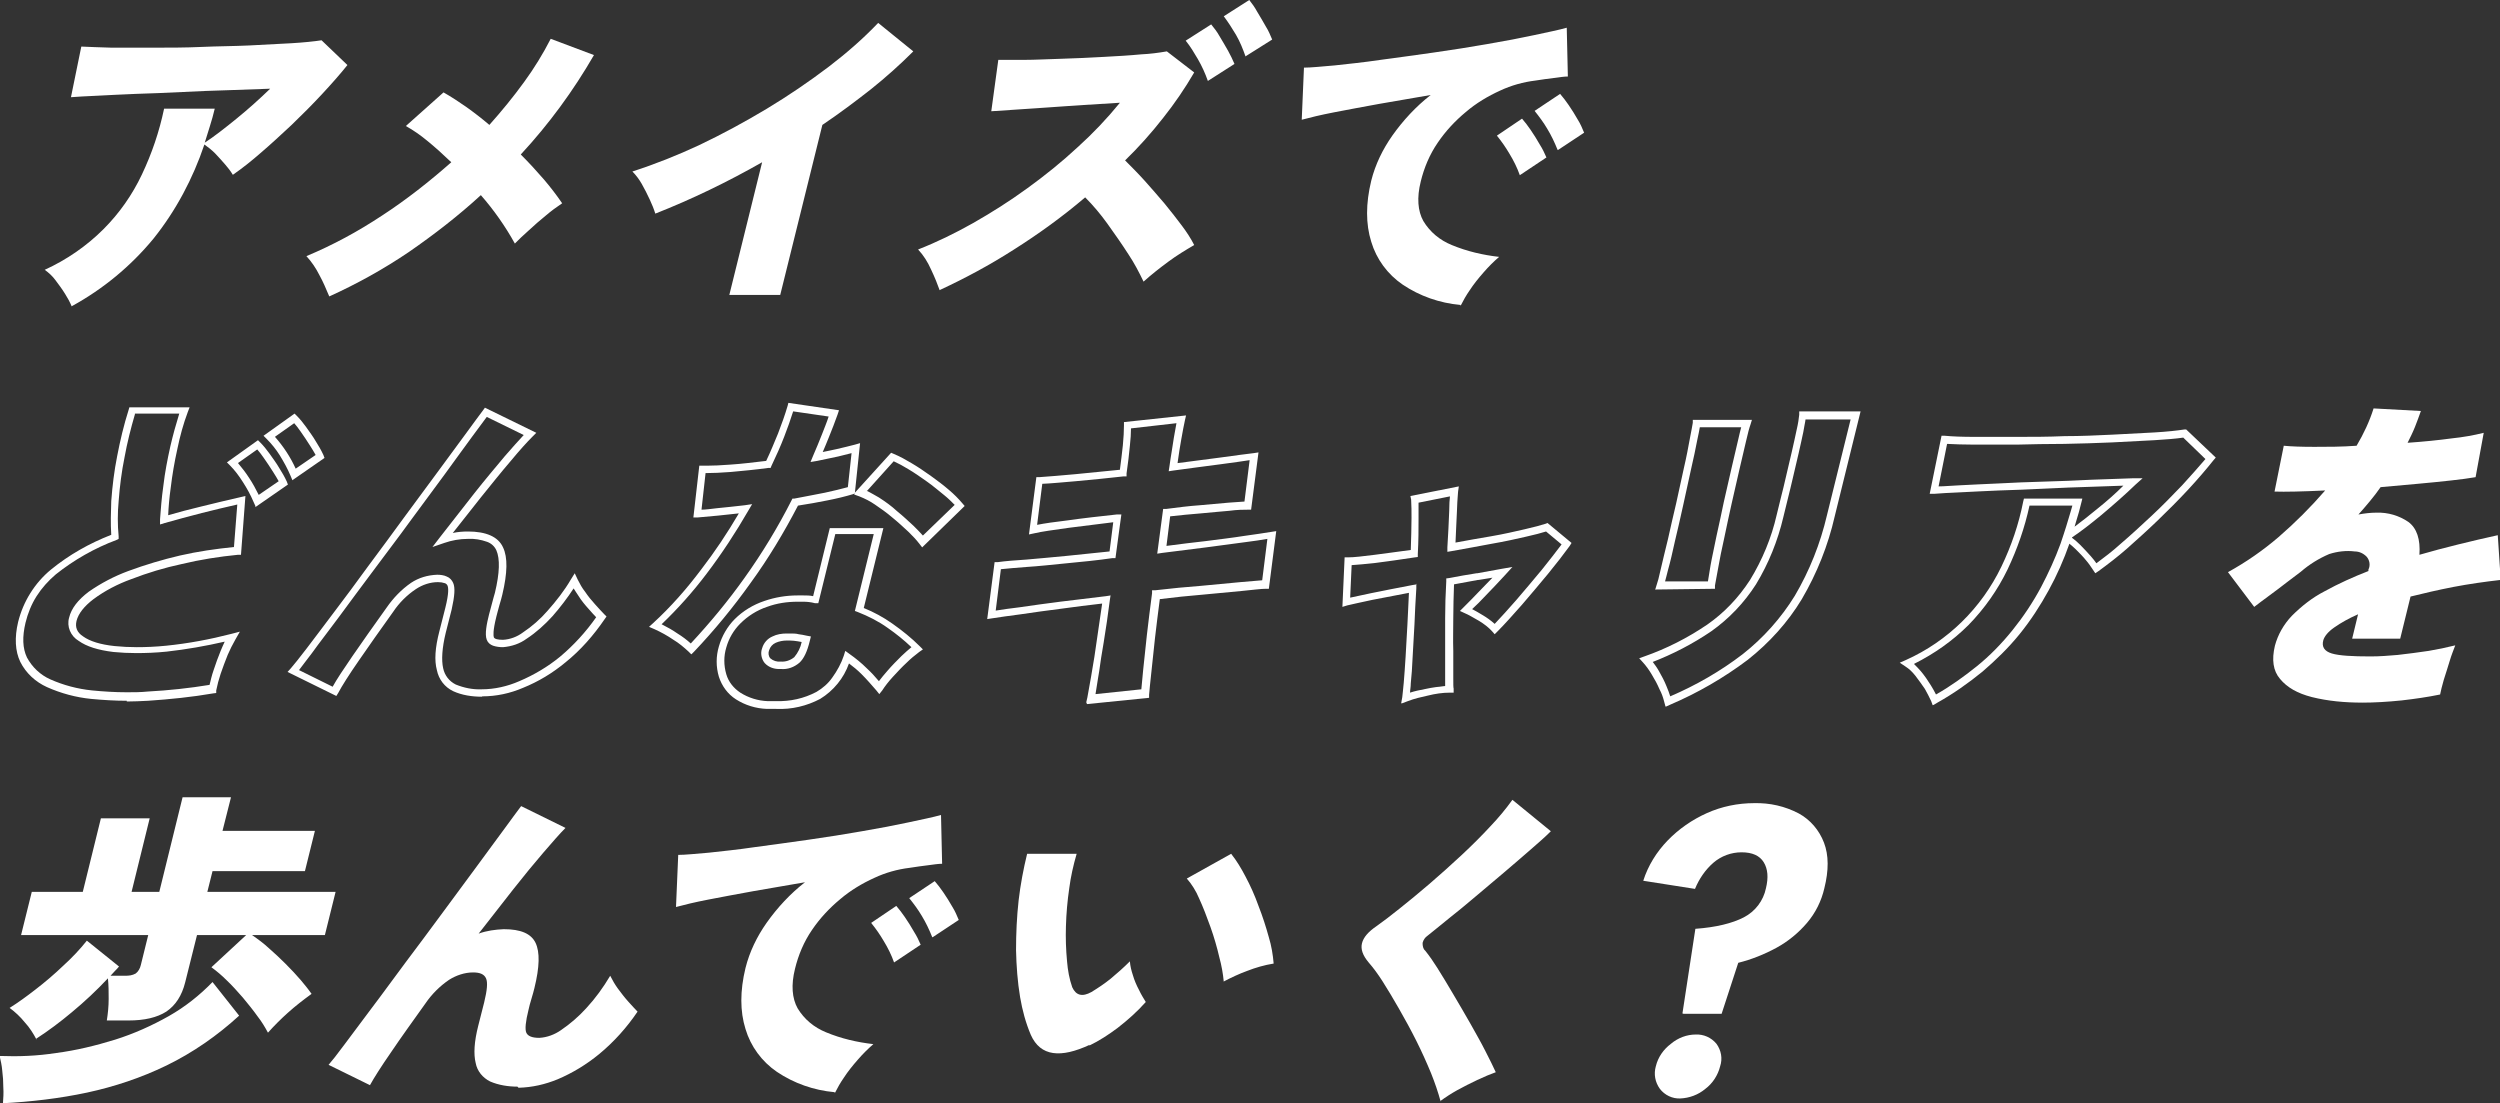 
          <svg xmlns="http://www.w3.org/2000/svg" viewBox="0 0 676.4 298.5">
            <rect x="0" y="0" width="676.4" height="298.5" fill="#333333" stroke="none"/>
            <g>
              <g id="text" data-name="text">
                <g>
                  <path
                    fill="#fff"
                    d="M19.4,82.9c-.5-1.2-1.1-2.3-1.8-3.4-.8-1.3-1.7-2.5-2.6-3.7-.8-1.1-1.8-2-2.9-2.8,5.9-2.7,11.3-6.4,15.9-11,4.3-4.3,7.8-9.3,10.4-14.8,2.7-5.7,4.7-11.6,6-17.8h13.7c-.4,1.6-.8,3.2-1.3,4.7-.5,1.5-.9,3-1.4,4.5,2.6-1.7,5.4-3.9,8.6-6.5,3.2-2.6,6.2-5.3,9.1-8.1l-11.3.4c-4.1.1-8.3.3-12.6.5s-8.4.4-12.4.5c-3.9.2-7.5.3-10.5.5-3.1.1-5.4.3-7.1.4l2.8-13.7c2,.1,4.8.2,8.2.3,3.4,0,7.2,0,11.4,0,4.2,0,8.5,0,12.9-.2s8.7-.2,12.9-.4c4.2-.2,8-.4,11.4-.6,3.4-.2,6.2-.5,8.2-.8l7,6.7c-2,2.5-4.3,5.1-6.9,7.9-2.6,2.8-5.3,5.5-8.2,8.3-2.9,2.7-5.7,5.3-8.4,7.6-2.4,2.1-4.9,4.1-7.5,5.9-.6-1-1.3-1.9-2-2.7-.9-1-1.8-2.1-2.8-3.1-.9-.9-1.9-1.7-2.9-2.4-3.1,9.2-7.7,17.9-13.8,25.5-6.1,7.4-13.6,13.6-22,18.2"
                  />
                  <path
                    fill="#fff"
                    d="M89,80c-.8-1.9-1.6-3.8-2.6-5.6-.9-1.8-2.1-3.6-3.5-5.1,7.2-3,14-6.7,20.5-11,6.6-4.3,12.8-9.2,18.7-14.4-2.2-2.1-4.4-4.1-6.5-5.8-1.8-1.5-3.8-2.9-5.8-4l10.2-9.1c2.1,1.2,4.1,2.5,6.1,3.9,2.1,1.5,4.2,3.1,6.3,4.9,3.3-3.7,6.5-7.6,9.4-11.6,2.7-3.7,5.1-7.6,7.2-11.7l11.7,4.4c-5.6,9.7-12.2,18.7-19.8,26.9,2.3,2.3,4.4,4.6,6.3,6.8,1.7,2,3.4,4.2,4.9,6.4-1.5,1-3,2.1-4.4,3.3-1.6,1.3-3.1,2.6-4.6,4-1.5,1.3-2.7,2.5-3.8,3.6-2.6-4.7-5.7-9.1-9.2-13.1-6.1,5.6-12.7,10.7-19.5,15.4-6.8,4.6-14,8.6-21.5,12"
                  />
                  <path fill="#fff" d="M197.3,79.9l8.9-36c-9.3,5.3-19,10-28.9,13.9-.4-1.3-.9-2.5-1.5-3.8-.7-1.5-1.4-2.9-2.2-4.3-.7-1.2-1.5-2.3-2.5-3.3,6.2-2,12.2-4.4,18-7.1,6.3-3,12.4-6.3,18.4-9.9,5.8-3.5,11.4-7.3,16.8-11.4,4.7-3.6,9.2-7.5,13.3-11.8l9.5,7.7c-3.6,3.6-7.4,7-11.4,10.2-4.2,3.3-8.6,6.6-13.2,9.7l-11.4,46h-13.8Z" />
                  <path
                    fill="#fff"
                    d="M254.3,78.7c-.6-1.7-1.4-3.7-2.4-5.8-.9-2-2-3.8-3.5-5.4,5.1-2,10-4.4,14.8-7.1,5.1-2.9,10-6,14.8-9.5,4.7-3.4,9.3-7.1,13.6-11.1,4.1-3.7,7.9-7.7,11.4-12-3,.2-6.3.4-9.7.6-3.5.2-6.9.5-10.2.7-3.3.2-6.3.4-8.9.6s-4.6.3-6,.4l1.9-13.9c1.5,0,3.8,0,6.9,0,3.1,0,6.5-.2,10.2-.3,3.8-.1,7.5-.3,11.3-.5,3.8-.2,7.2-.4,10.3-.7,2.3-.1,4.6-.4,6.9-.8l7.4,5.7c-2.5,4.3-5.3,8.4-8.4,12.3-3.2,4.1-6.6,7.9-10.3,11.5,1.7,1.7,3.5,3.5,5.3,5.5,1.8,2,3.6,4.1,5.4,6.2,1.7,2.1,3.3,4.1,4.7,6,1.2,1.6,2.4,3.4,3.3,5.2-2.4,1.4-4.7,2.8-7,4.5-2.3,1.7-4.6,3.5-6.7,5.4-1.2-2.5-2.5-5-4.1-7.4-1.8-2.8-3.7-5.5-5.7-8.3-1.8-2.5-3.8-4.9-6-7.1-6.1,5.2-12.6,9.9-19.4,14.2-6.4,4.1-13.1,7.7-20,10.9M326.8,21.9c-.7-2-1.6-4-2.7-5.9-1-1.7-2-3.4-3.3-5l6.9-4.4c.8,1,1.6,2,2.2,3.1.8,1.3,1.6,2.7,2.4,4.1.6,1.1,1.2,2.3,1.7,3.5l-7.2,4.6ZM337,15.3c-.7-2-1.5-4-2.6-5.9-1-1.7-2.1-3.4-3.3-5L338,0c.8,1,1.5,2,2.1,3.1.8,1.3,1.6,2.7,2.4,4.1.7,1.1,1.2,2.3,1.7,3.5l-7.3,4.6Z"
                  />
                  <path
                    fill="#fff"
                    d="M395.1,82.5c-5.6-.5-11-2.4-15.6-5.5-4.1-2.8-7.1-6.9-8.5-11.6-1.5-4.8-1.5-10.3,0-16.5,1.1-4.4,3.1-8.5,5.7-12.2,2.9-4.1,6.4-7.9,10.4-11-4.7.8-9.4,1.6-13.9,2.4s-8.6,1.6-12.3,2.3c-3.6.7-6.5,1.4-8.7,2l.6-14.1c1.9,0,4.7-.3,8.3-.6,3.6-.4,7.7-.8,12.4-1.5,4.6-.6,9.5-1.3,14.5-2s9.9-1.5,14.5-2.3c4.7-.8,8.9-1.6,12.6-2.4,3.7-.8,6.7-1.4,8.8-2l.3,13.2c-1,0-2.3.2-3.8.4s-3.2.4-5,.7c-3.3.4-6.5,1.3-9.5,2.7-3.3,1.5-6.5,3.4-9.3,5.8-2.9,2.4-5.5,5.2-7.6,8.3-2.2,3.2-3.7,6.8-4.6,10.5-1.1,4.4-.8,8,.7,10.7,1.8,3,4.5,5.2,7.7,6.5,4.1,1.7,8.4,2.7,12.8,3.2-1.5,1.3-2.9,2.7-4.2,4.2-1.4,1.6-2.7,3.2-3.8,4.9-.9,1.3-1.7,2.7-2.4,4.1M411.2,47.4c-.7-2-1.7-4-2.8-5.8-1-1.7-2.1-3.3-3.4-4.9l6.8-4.6c.8.9,1.6,2,2.3,3,.9,1.3,1.7,2.6,2.5,4,.7,1.1,1.3,2.3,1.8,3.5l-7.2,4.8ZM421.4,40.5c-.8-2-1.7-3.9-2.8-5.7-1-1.7-2.2-3.3-3.4-4.8l6.9-4.6c.8.9,1.6,2,2.3,3,.9,1.3,1.7,2.6,2.5,4,.7,1.1,1.2,2.3,1.7,3.5l-7.1,4.7Z"
                  />
                  <path
                    fill="#fff"
                    d="M34.3,189.6c-3.2,0-6.4-.2-9.6-.5-4.1-.4-8.2-1.5-12-3.2-3.1-1.4-5.7-3.8-7.2-6.8-1.4-2.9-1.6-6.6-.6-10.8.7-2.8,1.8-5.4,3.3-7.8,1.5-2.4,3.4-4.6,5.6-6.4,4.9-4,10.4-7.1,16.3-9.4-.2-3-.1-6.1,0-9.1.3-4.1.8-8.2,1.6-12.2.8-4.2,1.8-8.4,3.1-12.5l.2-.7h16.3l-.5,1.3c-1.2,3.2-2.1,6.5-2.8,9.9-.8,3.6-1.4,7.1-1.8,10.5-.4,2.8-.6,5.3-.7,7.5,2.8-.8,5.7-1.6,8.7-2.3,3.7-.9,7.3-1.8,10.9-2.6l1.3-.3-1.2,15.9h-.8c-5.1.5-10.2,1.3-15.2,2.5-4.7,1-9.3,2.4-13.7,4.1-3.6,1.3-7.1,3.1-10.2,5.4-2.5,1.9-4.1,3.9-4.6,5.9-.4,1.7.1,3.1,1.8,4.2,1.8,1.3,4.7,2.2,8.5,2.6,2,.2,4,.3,6,.3,2.4,0,5.1-.1,8-.4,5.9-.6,11.8-1.7,17.6-3.2l2.3-.6-1.2,2.1c-.8,1.4-1.5,2.8-2.1,4.2-.7,1.7-1.3,3.4-1.9,5.1-.5,1.5-.9,3-1.2,4.5v.7c-.1,0-.8.1-.8.1-5.8,1-11.7,1.6-17.6,2-2,.1-4,.2-5.8.2ZM36.5,112.1c-1.1,3.8-2.1,7.7-2.8,11.6-.8,3.9-1.3,7.9-1.6,11.9-.3,3.2-.3,6.4,0,9.5v.7c0,0-.6.3-.6.3-5.9,2.2-11.5,5.4-16.4,9.3-2,1.7-3.8,3.7-5.2,5.9-1.4,2.2-2.4,4.7-3,7.2-.9,3.8-.8,6.9.4,9.4,1.4,2.6,3.6,4.7,6.3,5.9,3.6,1.6,7.4,2.6,11.3,3,3.1.3,6.2.5,9.4.5,1.8,0,3.8,0,5.7-.2,5.6-.3,11.2-.9,16.7-1.8.3-1.2.6-2.6,1.1-4,.6-1.8,1.2-3.5,1.9-5.2.4-.9.7-1.7,1.1-2.5-5.2,1.2-10.4,2.1-15.7,2.7-2.9.3-5.7.4-8.2.4-2.1,0-4.2-.1-6.2-.3-4.2-.5-7.3-1.5-9.4-3-2.2-1.3-3.3-3.9-2.6-6.3.6-2.5,2.4-4.8,5.3-7,3.3-2.3,6.9-4.2,10.7-5.6,4.6-1.7,9.3-3.1,14-4.2,4.8-1.1,9.7-1.8,14.6-2.3l.9-11.5c-3.1.7-6.4,1.5-9.6,2.3-3.5.9-6.8,1.8-10,2.7l-1.3.4v-1.4c.2-2.6.4-5.6.9-9.1.4-3.5,1.1-7.1,1.9-10.7.7-3,1.5-5.9,2.4-8.8h-12ZM69.1,136.9l-.5-1.1c-.8-1.9-1.8-3.7-2.9-5.4-1-1.6-2.2-3.2-3.5-4.5l-.8-.8,8.4-6,.6.6c.9.9,1.7,1.9,2.5,3,.9,1.3,1.9,2.6,2.7,4,.7,1.1,1.4,2.3,2,3.6l.3.8-8.8,6.1ZM64.4,125.3c1.1,1.3,2.1,2.6,3,4,1,1.5,1.8,3,2.6,4.6l5.4-3.7c-.4-.7-.9-1.6-1.5-2.5-.8-1.3-1.7-2.6-2.6-3.9-.6-.9-1.2-1.6-1.7-2.2l-5.1,3.6ZM79.1,129.9l-.5-1.2c-.8-1.9-1.8-3.7-2.9-5.5-1-1.6-2.2-3.1-3.6-4.5l-.8-.8,8.4-6,.6.6c.9.9,1.7,1.9,2.5,3,.9,1.3,1.9,2.6,2.7,4,.7,1.1,1.4,2.3,2,3.6l.3.8-8.8,6.1ZM74.4,118.2c2.3,2.6,4.2,5.5,5.6,8.6l5.4-3.7c-.4-.7-.9-1.6-1.5-2.5-.8-1.3-1.7-2.6-2.6-3.9-.6-.9-1.2-1.6-1.7-2.2l-5.1,3.6Z"
                  />
                  <path
                    fill="#fff"
                    d="M130.4,188.5c-2.7,0-5.4-.4-7.8-1.5-2.3-1.1-3.9-3.2-4.4-5.7-.7-2.6-.5-6,.7-10.6l1.6-6.3c1-4,.8-5.4.6-5.9-.1-.3-.4-.6-.7-.7-.6-.2-1.2-.3-1.9-.3-2.1,0-4.2.7-6,1.9-2.4,1.6-4.5,3.7-6.1,6.1-3.6,5-6.6,9.3-9.3,13.2-2.7,3.9-4.6,6.9-5.6,8.8l-.5.8-13.2-6.5.9-1c.8-.9,2.3-2.8,4.3-5.4,2.1-2.7,4.5-6,7.4-9.8s6-8,9.2-12.4c3.4-4.6,6.7-9,9.8-13.3,3.4-4.6,6.4-8.7,9.3-12.6,3-4.1,5.5-7.5,7.5-10.2,2.1-2.9,3.6-4.9,4.5-6.1l.5-.7,13.9,6.8-1,1c-1.5,1.5-3.5,3.7-5.9,6.6-2.5,2.9-5.2,6.3-8.2,10-2.4,3.1-5,6.3-7.5,9.5,1.4-.3,2.8-.4,4.1-.4,4.9,0,8.2,1.4,9.5,4.3,1.3,2.7,1.2,6.9-.2,12.8-.2.7-.4,1.7-.8,2.9-.3,1.2-.6,2.1-.8,3-1,4-.8,5.2-.7,5.6.2.5,1.1.7,2.5.7,1.9-.1,3.8-.8,5.4-2,2.4-1.6,4.7-3.6,6.6-5.8,2.4-2.7,4.6-5.5,6.4-8.6l1-1.6.8,1.7c.6,1.2,1.2,2.3,2,3.3.8,1.2,1.7,2.3,2.7,3.4,1,1.1,1.8,2,2.5,2.7l.6.6-.5.7c-3,4.4-6.5,8.4-10.6,11.7-3.5,2.9-7.3,5.2-11.5,6.9-3.5,1.5-7.2,2.3-11,2.3ZM118.2,155.5c.9,0,1.9.1,2.7.5.8.3,1.4,1,1.7,1.7.6,1.3.4,3.6-.4,7.2l-1.6,6.3c-1,4.1-1.2,7.4-.7,9.6.4,1.9,1.6,3.5,3.4,4.4,2.2.9,4.6,1.4,7,1.3,3.5,0,7-.8,10.2-2.2,4-1.7,7.7-3.9,11-6.6,3.7-3.1,7-6.7,9.8-10.7-.6-.6-1.2-1.3-2-2.2-1-1.1-2-2.3-2.8-3.6-.5-.7-.9-1.4-1.3-2-1.7,2.6-3.6,5.1-5.7,7.5-2.1,2.3-4.4,4.4-7,6.1-1.9,1.4-4.1,2.1-6.4,2.3-.9,0-1.8-.1-2.7-.4-.8-.3-1.4-.8-1.7-1.6-.6-1.5,0-4.4.6-6.8.2-.8.5-1.8.8-3,.3-1.2.6-2.2.8-2.9,1.3-5.4,1.4-9.2.4-11.5-.5-1.1-1.4-1.9-2.5-2.3-1.7-.6-3.4-.9-5.2-.8-2.2,0-4.4.4-6.4,1.1l-3.2,1.1,2-2.6c3.2-4.1,6.3-8.1,9.3-11.9,3-3.8,5.8-7.1,8.3-10.1,2-2.3,3.7-4.2,5.1-5.7l-10-4.9c-.9,1.2-2.3,3.1-4,5.4-2,2.8-4.5,6.1-7.5,10.3-2.9,3.9-5.9,8-9.3,12.6-3.1,4.3-6.5,8.7-9.9,13.3-3.3,4.4-6.4,8.6-9.2,12.4s-5.4,7.1-7.4,9.9c-1.5,2-2.7,3.5-3.5,4.6l9.1,4.5c1.1-2,2.9-4.7,5.3-8.2,2.7-3.9,5.7-8.2,9.3-13.2,1.8-2.6,4-4.9,6.6-6.7,2.1-1.4,4.5-2.1,7.1-2.2h0Z"
                  />
                  <path
                    fill="#fff"
                    d="M210,191.8c-.8,0-1.6,0-2.5,0h0c-3-.1-5.9-1-8.4-2.6-2.2-1.4-3.8-3.6-4.6-6.1-.8-2.7-.8-5.5,0-8.2h0c.8-2.8,2.3-5.4,4.3-7.4,2.2-2.2,5-3.9,8-4.9,2.9-1,5.9-1.5,9-1.5.5,0,1,0,1.6,0,.9,0,1.7,0,2.6.2l4.5-18.4h14.5l-5.3,21.6c2.7,1.1,5.3,2.5,7.7,4.2,2.7,1.9,5.2,3.9,7.5,6.2l.8.8-1,.7c-1.2.9-2.4,1.9-3.4,2.9-1.3,1.2-2.5,2.5-3.7,3.8s-2.2,2.6-2.9,3.7l-.8,1-.8-1c-1.3-1.5-2.6-3-4-4.4-1.1-1.1-2.2-2-3.4-2.9-1.4,4-4.2,7.4-7.8,9.6-3.6,1.9-7.7,2.9-11.9,2.7ZM207.6,189.7c.8,0,1.6,0,2.4,0,3.8.1,7.5-.7,10.9-2.5,1.7-1,3.2-2.3,4.3-3.9,1.3-1.8,2.4-3.8,3.1-5.9l.4-1.3,1.1.8c1.7,1.2,3.3,2.5,4.7,3.9,1.2,1.1,2.3,2.3,3.3,3.5.7-.9,1.4-1.8,2.3-2.8,1.2-1.4,2.5-2.7,3.8-4,.9-.9,1.9-1.7,2.7-2.4-2-1.9-4.1-3.6-6.4-5.2-2.5-1.8-5.3-3.2-8.1-4.3l-.8-.3,5.1-20.8h-10.4l-4.6,18.7h-.9c-1.1-.3-2.2-.4-3.2-.4h0c-.5,0-1,0-1.5,0-2.8,0-5.6.4-8.3,1.4-2.7.9-5.2,2.5-7.2,4.5-1.8,1.8-3.1,4-3.8,6.5-.7,2.3-.7,4.8,0,7.2.6,2.1,2,3.8,3.8,5,2.2,1.4,4.8,2.2,7.4,2.3h0ZM211.2,181c-1.6.1-3.2-.4-4.3-1.6-.9-1.1-1.2-2.7-.7-4,.4-1.4,1.4-2.6,2.8-3.2,1.2-.6,2.5-.8,3.9-.8.3,0,.6,0,.9,0,.8,0,1.6,0,2.3.2.7.1,1.4.2,2.2.4l1.1.2-.3,1.2c-.7,2.9-1.6,4.8-2.8,5.9-1.4,1.2-3.2,1.9-5.1,1.7h0ZM212.9,173.3c-1,0-2.1.2-3,.6-.9.4-1.5,1.1-1.8,2-.3.7-.2,1.6.3,2.2.8.7,1.8,1,2.8.9,1.3.1,2.6-.3,3.7-1.2,1-1.2,1.7-2.6,2-4.1l-1.1-.2c-.7-.1-1.4-.2-2.1-.2h0c-.3,0-.5,0-.8,0h0ZM187,177l-.7-.7c-1.3-1.2-2.6-2.3-4.1-3.2-1.6-1.1-3.4-2.1-5.2-2.9l-1.4-.6,1.1-1c4.8-4.4,9.1-9.3,13-14.5,3.7-4.8,7.1-9.9,10.2-15.2-2,.2-3.9.4-5.6.6-2.4.2-4.1.4-5.5.5h-1.2c0,0,1.6-14,1.6-14h.9c.3,0,.7,0,1.1,0,1.7,0,3.9-.1,6.5-.3,3-.2,6.2-.6,9.6-1,1.2-2.5,2.2-5,3.2-7.4,1-2.6,1.9-5.1,2.6-7.5l.2-.8,13.7,2-.4,1.2c-.7,2-1.5,4-2.3,6-.6,1.4-1.1,2.8-1.7,4.1,1.3-.3,2.6-.5,3.8-.8,1.7-.4,3.4-.8,4.9-1.2l1.4-.4-1.4,13.4,9.8-10.8.7.3c1.7.7,3.3,1.6,4.8,2.5,1.7,1,3.5,2.2,5.3,3.5s3.4,2.5,4.9,3.8c1.3,1.1,2.5,2.3,3.6,3.6l.6.7-11.5,11.2-.7-.9c-.9-1.2-1.9-2.2-3-3.3-1.4-1.3-2.8-2.6-4.4-3.9-1.5-1.3-3.1-2.4-4.7-3.5-1.3-.9-2.7-1.6-4.2-2.2l-1.4-.5.2-.3-.5.2c-2,.6-4.4,1.2-7,1.7-2.5.5-5.2,1-7.9,1.4-3.8,7.3-8,14.3-12.8,20.9-4.7,6.6-9.8,12.8-15.3,18.6l-.7.7ZM179.2,169c1.4.7,2.8,1.5,4.1,2.4,1.3.8,2.5,1.7,3.6,2.7,5.2-5.6,10.1-11.5,14.5-17.7,4.8-6.7,9.1-13.8,12.8-21.1l.2-.4h.5c2.8-.5,5.6-1.1,8.3-1.6,2.3-.5,4.4-1,6.2-1.5l1-9.2c-1.2.3-2.4.6-3.6.9-1.8.4-3.7.8-5.7,1.2l-1.8.3.7-1.7c.8-1.8,1.6-3.8,2.4-5.8.6-1.6,1.3-3.2,1.8-4.8l-9.6-1.4c-.7,2.2-1.5,4.5-2.4,6.8-1,2.6-2.2,5.3-3.5,8l-.2.5h-.6c-3.6.5-7,.8-10.2,1.1-2.6.2-4.8.3-6.6.3h-.2l-1.1,9.9c1.1,0,2.5-.2,4.2-.4,2.2-.2,4.8-.5,7.5-.8l2-.3-1,1.7c-3.4,5.9-7.2,11.7-11.3,17.1-3.7,4.9-7.8,9.5-12.2,13.7h0ZM234.5,132.8c1.1.5,2.2,1.2,3.3,1.8,1.7,1.1,3.4,2.3,4.9,3.7,1.6,1.3,3.1,2.7,4.5,4,1,1,1.8,1.8,2.5,2.6l8.6-8.3c-.9-.9-1.8-1.8-2.8-2.6-1.5-1.2-3-2.5-4.7-3.7s-3.4-2.4-5.1-3.4c-1.3-.8-2.6-1.5-3.9-2.1l-7.2,8Z"
                  />
                  <path
                    fill="#fff"
                    d="M293.9,190l.3-1.3c.2-1.1.5-2.9,1-5.6l.3-1.8c.4-2.2.8-4.8,1.2-7.7.5-3.3,1-6.8,1.5-10.3-3.7.4-7.4.9-11.1,1.4-3.9.5-7.6,1-10.9,1.5-3.2.4-5.8.8-7.8,1.1l-1.3.2,2-15.4h.8c2.1-.3,4.8-.5,7.8-.7,3.3-.3,6.9-.6,10.9-1,3.8-.4,7.7-.8,11.6-1.2l1-7.9c-4.2.5-8.2,1-12,1.5-4.2.6-7.3,1-9.4,1.5l-1.4.3,2-15.5h.8c2.4-.2,5.7-.4,9.7-.8,4-.4,8.1-.8,12.1-1.2.3-2.4.6-4.6.8-6.6.2-2.1.3-3.9.3-5.4v-.9s16.8-1.8,16.8-1.8l-.3,1.3c-.3,1.3-.6,3-1,5.2-.3,1.8-.7,4-1,6.4,3.8-.5,7.6-1,11.5-1.5,4.5-.6,7.2-1,9.1-1.2l1.3-.2-2,15.5h-.9c-1.1,0-2.8,0-5,.3-2.1.2-4.7.4-7.7.7-2.7.2-5.5.5-8.3.8l-1,8c3.6-.5,7.2-.9,10.6-1.3,3.8-.5,7.3-.9,10.4-1.4,3-.4,5.5-.8,7.4-1.1l1.3-.2-2,15.6h-.8c-1.3,0-3.5.3-6.6.6-2.9.3-6.3.6-10.6,1-3.7.3-7.5.7-11.5,1.2-.5,3.7-.9,7.2-1.3,10.5-.4,3.5-.7,6.7-1,9.4-.3,2.8-.5,4.7-.6,6v.8c0,0-16.8,1.7-16.8,1.7ZM300.5,160.9l-.2,1.3c-.5,4-1.1,8-1.7,11.7-.5,2.9-.9,5.4-1.2,7.7l-.3,1.8c-.3,1.8-.5,3.3-.7,4.4l12.4-1.3c.1-1.3.3-3,.5-5.3.3-2.7.6-5.9,1-9.4.4-3.6.9-7.4,1.4-11.3v-.8c.1,0,.9,0,.9,0,4.3-.5,8.4-.9,12.4-1.2,4.3-.4,7.7-.7,10.6-1,2.6-.2,4.5-.4,5.9-.5l1.4-11.2c-1.7.3-3.7.6-6.1.9-3.1.4-6.7.9-10.5,1.4s-7.8,1-11.9,1.5l-1.3.2,1.6-12.1h.8c3.1-.4,6.2-.8,9.1-1,3.1-.3,5.6-.5,7.8-.7,1.7-.1,3.2-.2,4.3-.3l1.4-11.2c-1.8.3-4.2.6-7.8,1.1-4.4.6-8.6,1.1-12.8,1.7l-1.3.2.2-1.3c.4-3,.9-5.6,1.2-7.8.3-1.6.5-2.8.7-3.9l-12.3,1.4c0,1.3-.1,2.9-.3,4.7-.2,2.2-.5,4.7-.9,7.5v.8c-.1,0-.9,0-.9,0-4.3.5-8.7.9-12.9,1.3-3.6.3-6.6.6-9,.7l-1.4,11.1c2-.4,4.8-.8,8.2-1.2,4.2-.6,8.7-1.1,13.3-1.6h1.3c0-.1-1.6,11.8-1.6,11.8h-.8c-4.1.6-8.2,1-12.4,1.4-4,.4-7.7.8-10.9,1-2.6.2-5,.4-6.9.6l-1.4,11.2c1.8-.3,4-.6,6.5-.9,3.4-.5,7-1,10.9-1.5,4-.5,8.2-1,12.4-1.5l1.3-.2Z"
                  />
                  <path
                    fill="#fff"
                    d="M379.1,190.3l.3-1.7c.1-.7.2-2,.4-3.9.2-2,.3-4.3.5-7,.2-2.9.3-6,.5-8.9.1-2.7.3-5.5.4-8.4-3.6.7-6.9,1.3-9.9,1.9-3.3.7-5.5,1.2-6.8,1.5l-1.3.4.6-13.4h.9c1.7,0,4.1-.3,7.3-.7,2.9-.4,6.2-.8,9.7-1.3.1-3.2.2-6.1.2-8.7,0-1.6,0-3.3-.1-4.9l-.2-1,13.1-2.6-.2,1.4c0,.5-.2,1.8-.3,5.1-.1,2.8-.3,5.7-.4,8.7,3.3-.6,6.5-1.2,9.6-1.7,3.5-.6,6.5-1.3,9.1-1.9s4.5-1.1,5.7-1.5l.5-.2,6.5,5.4-.5.8c-1.6,2.2-3.6,4.8-5.9,7.6s-4.7,5.6-7,8.3c-2.4,2.7-4.6,5.2-6.6,7.2l-.8.8-.7-.8c-1-1.1-2.2-2-3.5-2.8-1.6-.9-2.9-1.7-3.9-2.1l-1.3-.6,1-1c1.3-1.3,2.9-2.9,4.6-4.7,1.1-1.1,2.1-2.2,3.2-3.3l-3.7.6h-.2c-2.2.4-4.3.8-6.5,1.2-.1,3.2-.2,6.1-.2,9,0,3.1-.1,6.1,0,9,0,2.8,0,5.1,0,6.9,0,2.2,0,3,.1,3.3v1.1c.1,0-1,0-1,0-2,0-4,.3-6,.8-1.8.4-3.6.8-5.4,1.5l-1.6.6ZM383.2,157.9v1.3c-.2,3.4-.4,6.6-.5,9.7-.2,2.9-.3,6-.5,8.9-.1,2.7-.3,5.1-.5,7.1,0,1-.2,1.8-.2,2.5,1.2-.4,2.6-.7,4.2-1,1.8-.4,3.5-.6,5.3-.8,0-.6,0-1.4,0-2.5,0-1.8,0-4.1,0-6.9s0-5.9,0-9,.1-6.4.3-9.9v-.8s.8-.1.8-.1c2.5-.5,4.9-.9,7.4-1.3h.2c2.3-.4,4.5-.8,6.6-1.2l2.9-.5-2,2.2c-1.7,1.8-3.4,3.7-5.2,5.5-1.3,1.4-2.6,2.7-3.7,3.7.8.4,1.8,1,2.8,1.6,1.2.7,2.3,1.5,3.3,2.4,1.8-1.9,3.7-4,5.8-6.4,2.3-2.7,4.7-5.5,7-8.3,2-2.5,3.8-4.8,5.3-6.8l-4.2-3.5c-1.3.4-3.1.9-5.4,1.4-2.6.6-5.7,1.3-9.2,1.9-3.5.7-7.2,1.3-10.9,2l-1.2.2v-1.2c.2-3.5.4-6.8.5-9.9,0-1.7.1-3,.2-3.9l-8.5,1.7c0,.8,0,2.1,0,4.3,0,2.8,0,6-.2,9.6v.8s-.8.1-.8.1c-3.9.6-7.5,1.1-10.6,1.5-2.7.3-4.9.5-6.5.6l-.4,8.8c1.3-.3,3.2-.7,5.6-1.2,3.3-.7,7.1-1.4,11.2-2.2l1.2-.2Z"
                  />
                  <path
                    fill="#fff"
                    d="M450.6,191.1l-.3-1.1c-.3-1.2-.7-2.4-1.3-3.5-.6-1.4-1.3-2.7-2.1-4-.7-1.2-1.5-2.3-2.4-3.3l-1-1.1,1.4-.5c6-2.1,11.7-5,17-8.6,4.6-3.2,8.5-7.3,11.6-12.1,3.3-5.4,5.8-11.4,7.2-17.6l1.2-4.9c.4-1.6.9-3.5,1.4-5.8.5-2.1,1-4.3,1.5-6.4.5-2.1.9-4.1,1.3-5.9.4-1.7.6-3.1.7-4.1v-.9h16.6l-7,28.4c-1.8,7.9-4.8,15.4-8.9,22.4-3.8,6.3-8.8,11.8-14.6,16.4-6.5,4.9-13.6,9-21.1,12.2l-1.1.5ZM447.1,179c.6.8,1.2,1.6,1.7,2.5.8,1.4,1.5,2.7,2.1,4.2.4.9.7,1.8,1,2.7,7-3,13.6-6.8,19.6-11.4,5.6-4.4,10.4-9.8,14.1-15.8,4-6.8,6.9-14.1,8.7-21.8l6.4-25.9h-12.2c-.1.9-.4,2-.6,3.4-.4,1.8-.8,3.8-1.3,5.9-.5,2.2-1,4.3-1.5,6.4-.5,2.3-1,4.1-1.4,5.8l-1.2,4.9c-1.5,6.4-4,12.6-7.4,18.2-3.2,5-7.3,9.3-12.1,12.7-5,3.4-10.4,6.2-16.1,8.4h0ZM447.9,159.3l.4-1.3c.2-.5.5-1.6,1.1-4.3.5-2.1,1.1-4.7,1.9-7.9.7-3.1,1.4-6.3,2.2-9.6.8-3.7,1.5-6.8,2.1-9.6.7-3,1.2-5.7,1.6-7.9.4-2.1.7-3.6.8-4.3v-.8h16l-.4,1.3c-.3.8-.7,2.3-1.2,4.5-.5,2.2-1.1,4.8-1.8,7.7-.7,3-1.4,6.1-2.1,9.2-.6,2.6-1.3,6-2,9.3-.7,3.1-1.2,5.6-1.6,7.9s-.7,3.9-.9,4.9v.9c-.1,0-16.2.2-16.2.2ZM459.9,115.6c-.1.8-.4,2-.7,3.5-.4,2.2-1,4.9-1.7,8-.6,2.8-1.3,5.9-2.1,9.6-.7,3.3-1.5,6.6-2.2,9.6-.7,3.2-1.3,5.8-1.9,7.9-.3,1.3-.6,2.3-.8,3.1h11.6c.2-1.2.4-2.5.7-4.3.4-2.3,1-4.8,1.6-7.9.7-3.3,1.5-6.7,2-9.3.7-3.1,1.4-6.2,2.1-9.2.7-2.9,1.3-5.5,1.8-7.7.3-1.4.6-2.5.8-3.3h-11.5Z"
                  />
                  <path
                    fill="#fff"
                    d="M522.9,190.8l-.4-1.1c-.5-1.1-1.1-2.2-1.7-3.3-.8-1.2-1.7-2.4-2.6-3.6-.8-1-1.6-1.8-2.7-2.5l-1.5-1,1.6-.7c11.4-5.1,20.5-14.1,25.9-25.3,2.7-5.6,4.7-11.5,5.9-17.6l.2-.8h15.8l-.3,1.2c-.4,1.6-.8,3.2-1.3,4.7-.2.6-.3,1.1-.5,1.7,1.9-1.4,3.9-3,6.1-4.8,2.5-2,4.9-4.1,7.1-6.3l-8.6.3c-4.1.1-8.3.3-12.6.5s-8.4.4-12.4.5c-3.8.2-7.4.3-10.5.5-3.1.1-5.4.3-7,.4h-1.3c0,0,3.2-15.7,3.2-15.7h.9c2,.2,4.8.3,8.1.3,2.2,0,4.7,0,7.3,0s2.7,0,4.1,0c4.1,0,8.4,0,12.9-.2,4.4,0,8.8-.2,12.9-.4,4.2-.2,8-.4,11.4-.6s6.1-.5,8.1-.8h.5c0,0,8,7.6,8,7.6l-.6.7c-2,2.5-4.3,5.2-6.9,8s-5.4,5.6-8.2,8.3-5.7,5.3-8.4,7.7c-2.4,2.1-5,4.1-7.6,6l-.9.6-.6-.9c-.6-.9-1.2-1.8-1.9-2.6-.8-1-1.8-2-2.8-3-.5-.5-1.1-1-1.7-1.5-1.5,4.3-3.4,8.6-5.6,12.6-2.3,4.2-4.9,8.2-7.9,11.9-3,3.7-6.4,7-10,10.1-3.8,3.1-7.9,6-12.2,8.4l-1,.6ZM517.9,179.7c.6.6,1.2,1.2,1.8,1.9,1,1.2,1.9,2.5,2.7,3.8.5.8,1,1.7,1.4,2.5,3.9-2.2,7.5-4.8,11-7.6,3.6-2.9,6.8-6.2,9.7-9.8,2.9-3.6,5.5-7.5,7.7-11.6,2-3.8,3.8-7.7,5.3-11.8l.8-2.4c.5-1.4.9-2.9,1.4-4.5.3-1.1.7-2.2,1-3.4h-11.6c-1.3,6-3.3,11.7-5.9,17.2-2.7,5.6-6.3,10.7-10.6,15.1-4.3,4.3-9.3,7.8-14.7,10.5ZM560.6,145.5c.8.6,1.5,1.2,2.2,1.9,1,1,2,2.1,2.9,3.1.6.7,1.1,1.3,1.5,1.9,2-1.5,4.3-3.2,6.6-5.3,2.7-2.3,5.5-4.9,8.4-7.6s5.6-5.5,8.2-8.2c2.3-2.5,4.4-4.9,6.3-7.1l-6-5.8c-2,.3-4.6.5-7.8.7-3.4.2-7.3.4-11.5.6-4.2.2-8.5.3-12.9.4-4.5,0-8.9.1-12.9.2-1.4,0-2.8,0-4.1,0-2.6,0-5.1,0-7.3,0-2.9,0-5.4-.1-7.4-.2l-2.3,11.5c1.5,0,3.4-.2,5.8-.3,3.2-.2,6.7-.3,10.5-.5,3.9-.2,8.1-.4,12.4-.5s8.5-.3,12.6-.5l11.3-.4h2.6c0,0-1.9,1.7-1.9,1.7-2.9,2.8-6,5.5-9.2,8.2-2.9,2.4-5.6,4.5-8,6.1h0Z"
                  />
                  <path
                    fill="#fff"
                    d="M639.1,190.1c-4.6,0-9.2-.4-13.6-1.5-3.9-1-6.7-2.6-8.6-4.9-1.9-2.2-2.3-5.2-1.4-9,.8-3,2.4-5.8,4.6-8.1,2.6-2.6,5.5-4.9,8.8-6.6,3.8-2.1,7.8-3.9,11.9-5.5v-.4c.6-1.2.3-2.6-.5-3.5-.9-.9-2-1.4-3.2-1.4-2.3-.3-4.7,0-6.9.7-2.8,1.2-5.4,2.8-7.7,4.8-.9.7-2.1,1.6-3.7,2.8s-3.2,2.5-4.9,3.7c-1.6,1.2-3,2.2-4,3l-7.1-9.4c4.9-2.7,9.5-5.9,13.7-9.5,4.5-3.9,8.7-8.1,12.6-12.6-6.3.3-10.9.4-13.7.3l2.5-12.4c2,.2,4.8.3,8.3.3s7.3,0,11.4-.3c1.9-3.2,3.5-6.6,4.6-10.1l12.8.7c-.5,1.4-1,2.8-1.6,4.3-.6,1.5-1.3,2.9-2,4.3,4.3-.3,8.3-.7,12-1.2,2.9-.3,5.8-.8,8.6-1.5l-2.2,12c-1.7.3-4,.6-6.7.9-2.7.3-5.7.6-9,.9-3.2.3-6.6.6-10,.9-.9,1.3-1.9,2.6-2.9,3.8s-2.1,2.5-3.1,3.6c1.6-.3,3.3-.5,4.9-.5,3.1-.1,6.1.8,8.6,2.5,2.3,1.7,3.3,4.7,3,8.9,3.4-1,6.9-1.9,10.5-2.8,3.6-.9,7.1-1.7,10.7-2.5l.8,12.1c-4.4.5-8.6,1.1-12.8,1.9-4.1.8-8,1.7-11.6,2.6l-2.8,11.4h-13l1.6-6.6c-2.3,1-4.5,2.2-6.5,3.6-1.7,1.2-2.6,2.4-2.9,3.4-.5,1.8.3,3,2.3,3.6s5.5.8,10.5.8c2.5,0,4.9-.2,7.3-.4,2.8-.3,5.6-.7,8.4-1.1,2.4-.4,4.8-.9,7.2-1.5-.4,1.1-1,2.5-1.5,4.2s-1.1,3.5-1.6,5.1c-.5,1.7-.8,3-1,4-3.4.7-6.9,1.2-10.4,1.6-3.9.4-7.5.6-10.7.6"
                  />
                  <path
                    fill="#fff"
                    d="M.8,298.5c.1-1.4.2-2.8.1-4.2,0-1.6-.1-3.2-.3-4.7-.1-1.3-.4-2.6-.7-3.9,5.1.2,10.2,0,15.3-.8,5.4-.7,10.7-2,15.9-3.6,5.1-1.6,10-3.8,14.6-6.4,4.4-2.5,8.3-5.6,11.8-9.2l7.2,9.1c-5.9,5.4-12.5,10-19.7,13.5-6.8,3.3-14,5.7-21.4,7.3-7.5,1.6-15.2,2.5-22.9,2.9M9.9,281.3c-.9-1.7-1.9-3.3-3.2-4.7-1.2-1.5-2.6-2.8-4.1-3.9,2.4-1.5,4.7-3.2,6.9-4.9,2.6-2,5.2-4.2,7.7-6.6,2.3-2.1,4.4-4.3,6.3-6.7l8.7,7c-.3.4-.7.8-1.1,1.2-.4.4-.8.9-1.2,1.3h4c1,0,1.9-.1,2.8-.6.7-.5,1.2-1.4,1.4-2.3l2-8.1H5.7l2.9-11.7h13.8l4.9-19.9h13.2l-4.9,19.9h7.5l6.3-25.6h13.1l-2.3,9.1h25l-2.7,10.9h-25l-1.4,5.6h34.7l-2.9,11.7h-19.7c1.6,1.1,3.1,2.2,4.5,3.5,1.6,1.4,3.1,2.8,4.6,4.3,1.5,1.5,2.9,3,4.1,4.4,1,1.2,2,2.4,2.9,3.7-2.2,1.6-4.4,3.3-6.4,5.1-1.9,1.7-3.7,3.5-5.4,5.4-.8-1.5-1.7-3-2.8-4.4-1.2-1.7-2.6-3.4-4-5.1-1.5-1.7-2.9-3.3-4.4-4.7-1.3-1.3-2.6-2.4-4.1-3.5l9.4-8.7h-13.3l-3.2,12.8c-.9,3.6-2.6,6.2-5.1,7.9-2.5,1.6-5.9,2.4-10.2,2.4h-5.9c.3-1.9.5-3.8.5-5.8,0-1.9,0-3.7-.2-5.6-3.1,3.3-6.3,6.3-9.8,9.2-3.1,2.6-6.3,5-9.7,7.2"
                  />
                  <path
                    fill="#fff"
                    d="M140,294c-2.5,0-5.1-.4-7.4-1.4-2-1-3.5-2.8-3.9-5-.6-2.4-.4-5.8.7-10.1l1.6-6.3c.8-3.3,1-5.4.5-6.5-.5-1.1-1.6-1.6-3.5-1.6-2.3,0-4.6.8-6.5,2-2.5,1.7-4.7,3.9-6.4,6.4-3.5,4.9-6.6,9.2-9.3,13.2-2.7,3.9-4.6,6.9-5.7,8.9l-11.2-5.5c.8-.9,2.3-2.8,4.3-5.5s4.5-6,7.4-9.9c2.9-3.8,5.9-8,9.2-12.4,3.3-4.4,6.6-8.8,9.9-13.3,3.3-4.5,6.4-8.7,9.3-12.6,2.9-3.9,5.4-7.4,7.5-10.2,2.1-2.9,3.6-4.9,4.5-6.1l12,5.9c-1.5,1.5-3.5,3.8-6,6.7-2.5,2.9-5.2,6.2-8.2,10-3,3.8-6.1,7.8-9.3,11.9,2.2-.8,4.5-1.1,6.8-1.2,4.6,0,7.4,1.2,8.6,3.7s1.1,6.5-.3,12.2c-.2.7-.4,1.7-.8,2.9s-.6,2.2-.8,3c-.8,3.2-1,5.3-.6,6.2s1.5,1.4,3.5,1.4c2.1-.1,4.2-.9,5.9-2.1,2.5-1.7,4.8-3.7,6.8-5.9,2.5-2.7,4.6-5.6,6.5-8.8.6,1.2,1.3,2.4,2.1,3.5.9,1.2,1.8,2.4,2.8,3.5,1,1.1,1.8,2,2.5,2.7-2.9,4.3-6.4,8.2-10.4,11.5-3.4,2.8-7.2,5.1-11.2,6.8-3.4,1.4-6.9,2.2-10.6,2.3"
                  />
                  <path
                    fill="#fff"
                    d="M225.8,295.5c-5.6-.5-11-2.4-15.6-5.5-4.1-2.8-7.1-6.9-8.5-11.6-1.5-4.8-1.5-10.3,0-16.5,1.1-4.4,3.1-8.5,5.7-12.2,2.9-4.1,6.4-7.9,10.4-11-4.7.8-9.4,1.6-13.9,2.4-4.5.8-8.6,1.6-12.3,2.3-3.6.7-6.5,1.4-8.7,2l.6-14.1c1.9,0,4.7-.3,8.3-.6,3.6-.4,7.7-.8,12.4-1.5,4.6-.6,9.5-1.3,14.5-2,5-.7,9.9-1.5,14.5-2.3,4.7-.8,8.9-1.6,12.6-2.4s6.7-1.4,8.8-2l.3,13.2c-1,0-2.3.2-3.8.4-1.5.2-3.2.4-5,.7-3.3.4-6.5,1.3-9.5,2.7-3.3,1.5-6.5,3.4-9.3,5.8-2.9,2.4-5.5,5.2-7.6,8.3-2.2,3.2-3.7,6.8-4.6,10.5-1.1,4.4-.8,8,.7,10.7,1.8,3,4.5,5.2,7.7,6.5,4.1,1.7,8.4,2.7,12.8,3.2-1.5,1.3-2.9,2.7-4.2,4.2-1.4,1.6-2.7,3.2-3.8,4.9-.9,1.3-1.7,2.7-2.4,4.1M241.9,260.4c-.7-2-1.7-4-2.8-5.8-1-1.7-2.1-3.3-3.4-4.9l6.8-4.6c.8.9,1.6,2,2.3,3,.9,1.3,1.7,2.6,2.5,4,.7,1.1,1.3,2.3,1.8,3.5l-7.2,4.8ZM252.2,253.5c-.8-2-1.7-3.9-2.8-5.7-1-1.7-2.2-3.3-3.4-4.8l6.9-4.6c.8.9,1.6,2,2.3,3,.9,1.3,1.7,2.6,2.5,4,.7,1.1,1.2,2.3,1.7,3.5l-7.1,4.7Z"
                  />
                  <path
                    fill="#fff"
                    d="M294.8,282.7c-3.9,1.8-7.2,2.6-9.9,2.2s-4.7-2-6-4.9c-1.4-3.3-2.3-6.7-2.9-10.2-.7-4.2-1-8.4-1.1-12.7,0-4.5.2-9,.7-13.5.5-4.3,1.3-8.5,2.3-12.6h13.4c-.9,3.1-1.6,6.2-2,9.3-.5,3.4-.8,6.8-.9,10.3-.1,3.2,0,6.3.3,9.5.2,2.4.6,4.7,1.4,7,1,2.2,2.7,2.7,5.2,1.3,1.8-1.1,3.6-2.3,5.2-3.6,1.8-1.5,3.5-3,5.2-4.7.1,1.3.4,2.5.8,3.7.4,1.4,1,2.8,1.7,4.1.5,1.1,1.2,2.2,1.8,3.2-2.3,2.6-4.9,4.9-7.6,7-2.4,1.8-5,3.5-7.7,4.8M331.1,265.6c-.2-2.2-.6-4.4-1.2-6.6-.6-2.6-1.4-5.4-2.4-8.2-1-2.8-2-5.4-3.1-7.8-.8-1.9-1.9-3.7-3.3-5.3l12-6.7c1.5,1.9,2.7,3.9,3.8,6,1.4,2.6,2.6,5.3,3.6,8.1,1.1,2.8,2,5.6,2.8,8.5.7,2.3,1.1,4.7,1.3,7.1-2.5.4-4.9,1.1-7.2,2-2.2.8-4.3,1.8-6.4,2.9"
                  />
                  <path
                    fill="#fff"
                    d="M389.8,298.1c-.7-2.6-1.6-5.2-2.6-7.7-1.2-2.9-2.5-5.8-4-8.8-1.5-3-3.1-5.9-4.7-8.7-1.6-2.8-3.1-5.3-4.5-7.5-1.1-1.7-2.3-3.4-3.7-5-1.6-1.9-2.2-3.6-1.8-5.2.4-1.6,1.7-3.1,3.9-4.6,1.7-1.2,3.8-2.8,6.3-4.8s5.2-4.2,8.1-6.7c2.9-2.5,5.7-5,8.6-7.7s5.5-5.3,7.9-7.9c2.1-2.2,4.1-4.6,5.9-7.1l10.4,8.5c-1.4,1.4-3.2,3-5.4,4.9s-4.6,4-7.2,6.2c-2.6,2.2-5.2,4.4-7.7,6.5-2.6,2.2-5,4.2-7.3,6-2.3,1.9-4.2,3.4-5.8,4.7-.6.4-1.1,1.1-1.3,1.9,0,.8.1,1.6.7,2.1,1.2,1.5,2.3,3.1,3.3,4.7,1.3,2.1,2.8,4.5,4.3,7.1,1.5,2.6,3.1,5.2,4.6,7.9,1.5,2.7,2.9,5.1,4.1,7.5,1.2,2.3,2.1,4.2,2.8,5.7-1.4.5-3.1,1.2-5,2.1-1.9.9-3.7,1.8-5.5,2.8-1.6.9-3,1.8-4.5,2.9"
                  />
                  <path
                    fill="#fff"
                    d="M455.2,274.2l3.5-22.9c5.6-.4,10-1.5,13.1-3.1,3.1-1.6,5.3-4.5,6-7.9.7-2.9.5-5.2-.6-7s-3.1-2.7-6-2.7c-2.8,0-5.5,1-7.6,2.8-2.2,1.9-3.9,4.4-5,7.1l-14-2.2c1.3-4.1,3.6-7.8,6.6-10.9,3-3.1,6.6-5.6,10.6-7.4,4-1.8,8.4-2.7,12.8-2.7,4.2-.1,8.3.8,12.1,2.8,3.1,1.7,5.5,4.5,6.8,7.9,1.3,3.4,1.3,7.5.1,12.3-.8,3.5-2.4,6.7-4.7,9.4-2.3,2.7-5.1,5-8.2,6.7-3.3,1.8-6.8,3.2-10.4,4.1l-4.5,13.8h-10.3ZM454.6,297.2c-2.1.1-4.2-.9-5.5-2.6-1.3-1.8-1.7-4-1.1-6.1.6-2.5,2.1-4.6,4.1-6.1,1.9-1.6,4.3-2.5,6.7-2.5,2.1-.1,4.2.8,5.6,2.5,1.3,1.8,1.7,4,1,6.1-.6,2.4-2,4.6-4,6.1-1.9,1.6-4.3,2.5-6.8,2.6"
                  />
                </g>
              </g>
            </g>
          </svg>